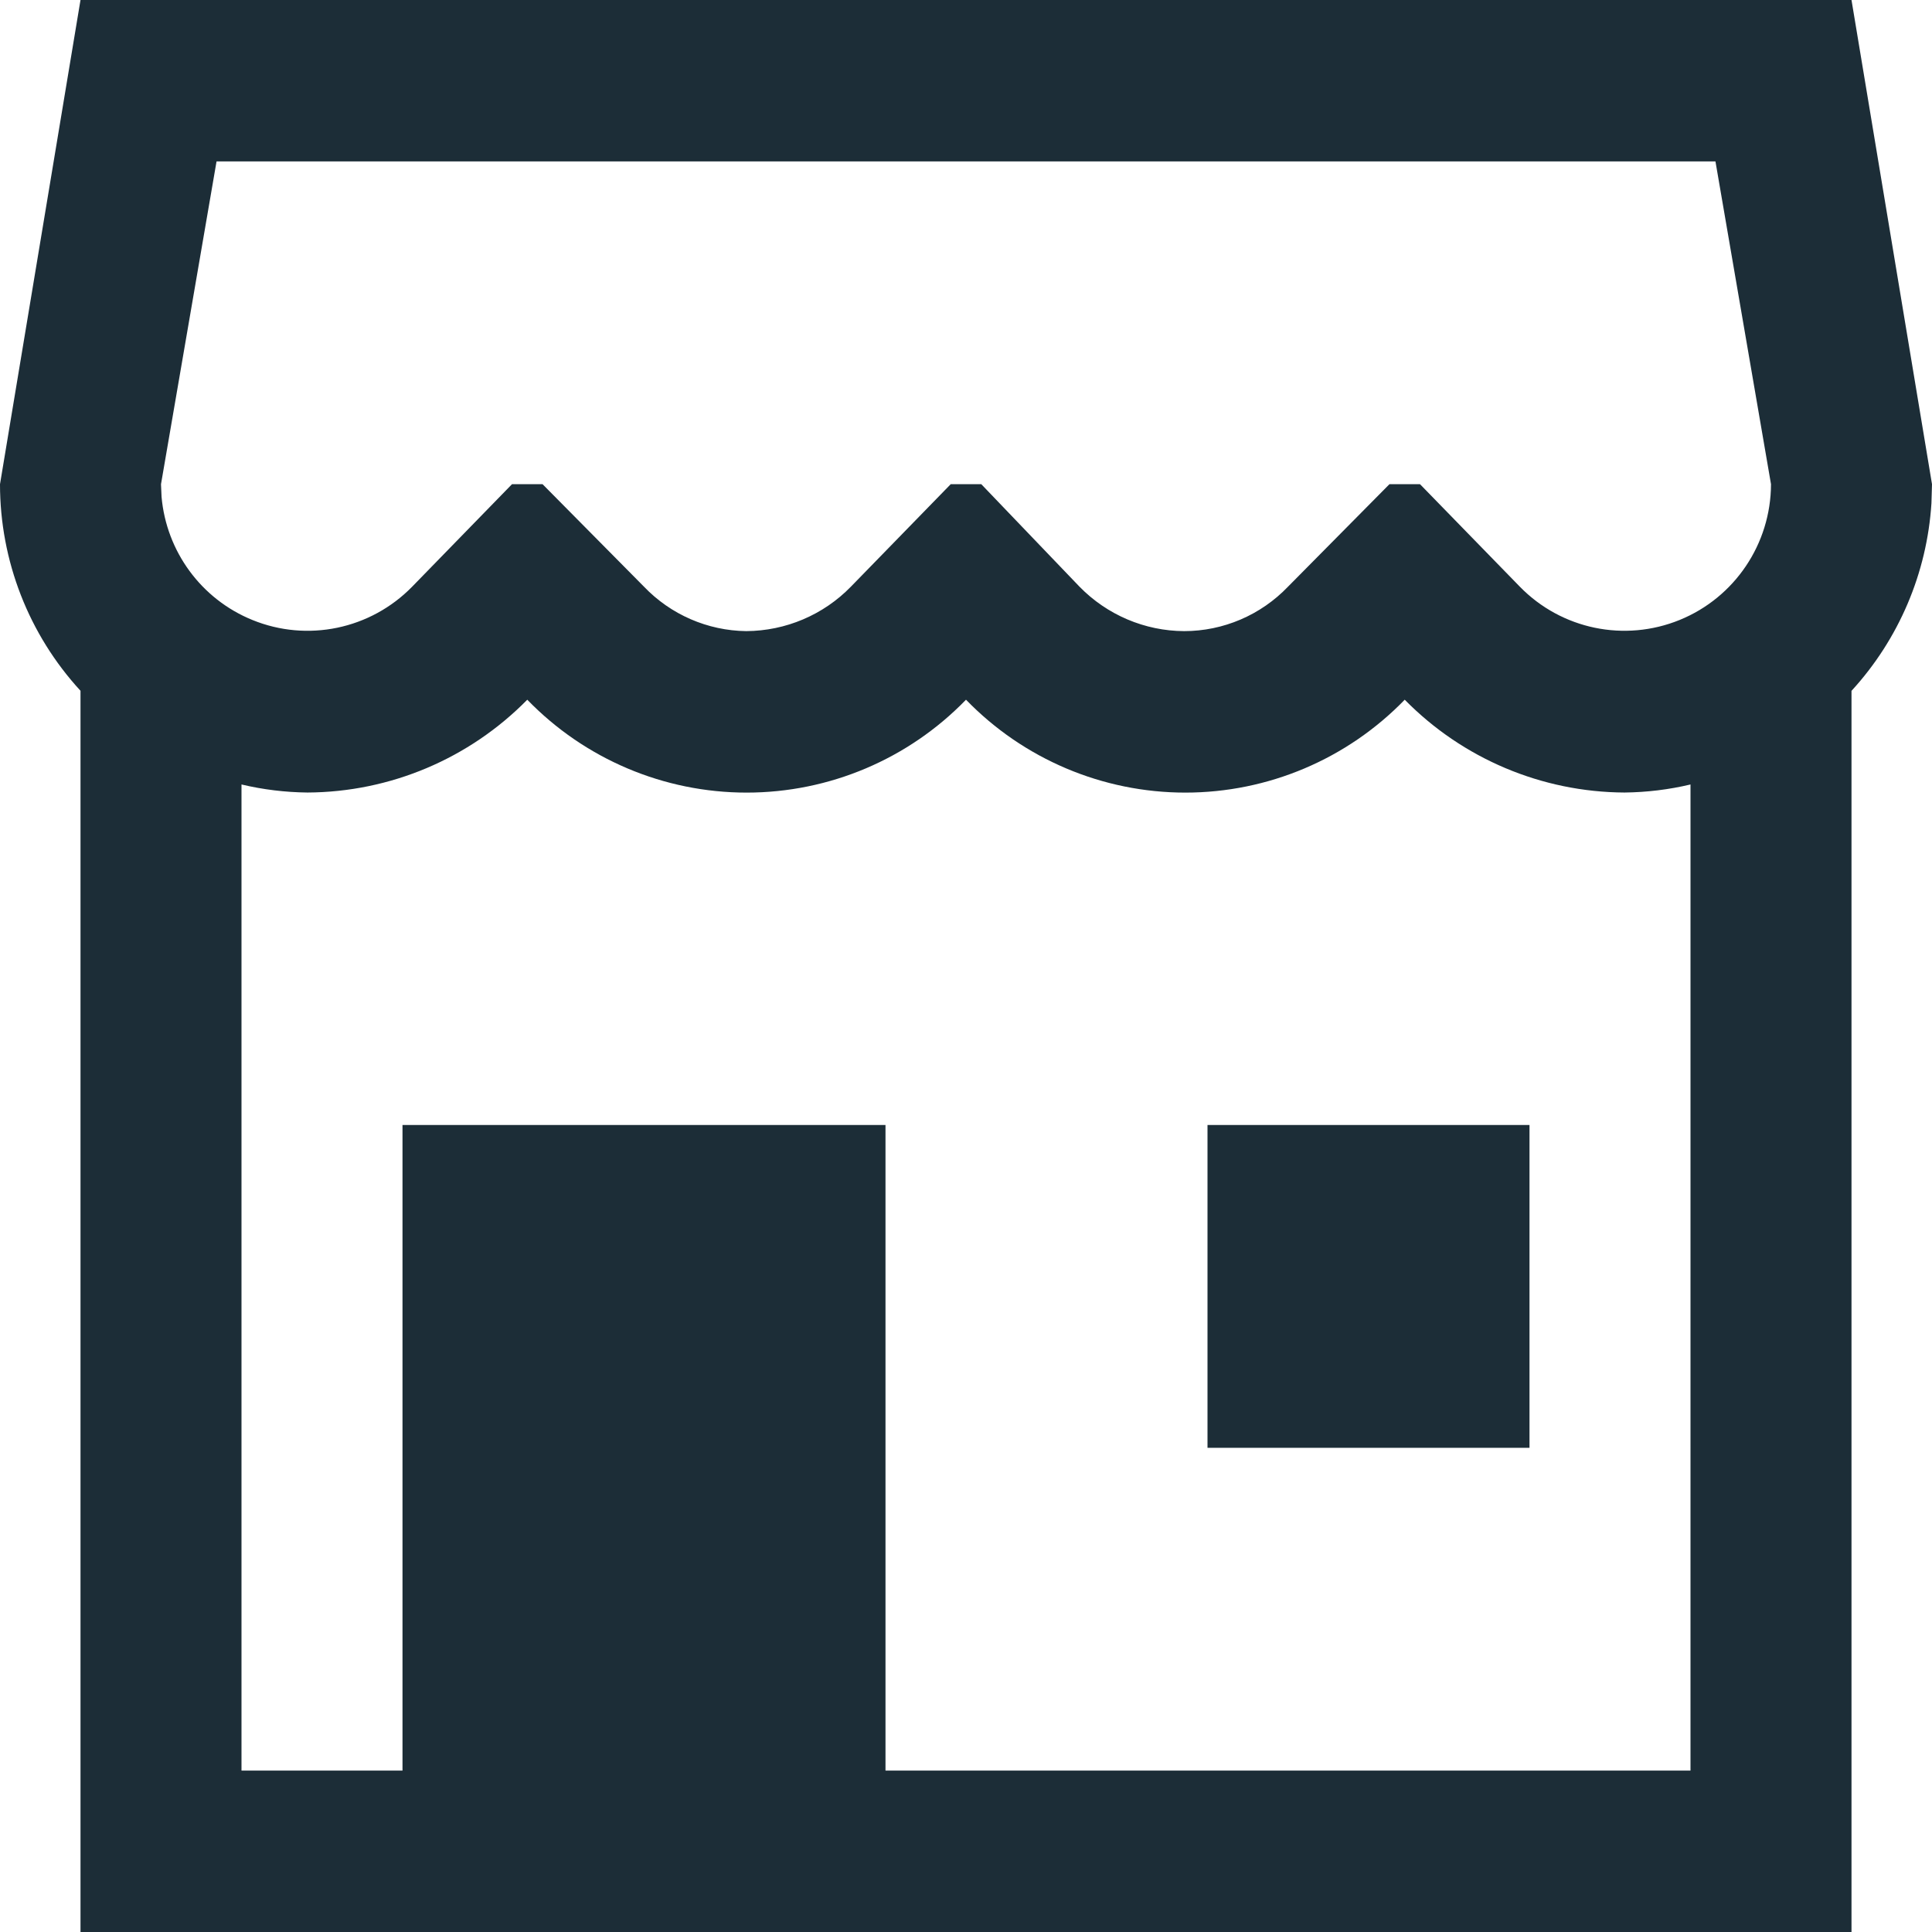 <svg xmlns="http://www.w3.org/2000/svg" width="24" height="24" viewBox="0 0 24 24">
    <path fill="#1C2D37" d="M23 0l1 6.015-.007.237c-.055.865-.404 1.688-.993 2.33V24H1V8.581c-.643-.699-1-1.615-1-2.566L1 0h22zm-5.55 8.692c-.715.738-1.698 1.154-2.725 1.154-1.027 0-2.01-.416-2.725-1.154-.715.738-1.698 1.154-2.725 1.154-1.027 0-2.01-.416-2.725-1.154-.72.733-1.703 1.148-2.73 1.153-.276-.003-.551-.036-.82-.1v12.25h2v-8.02h6v8.02h10V9.745c-.269.064-.544.097-.82.1-1.027-.005-2.01-.42-2.73-1.153zM19 13.975v4.01h-4v-4.01h4zm2.31-11.97H2.69L2 6.015l.007.158c.06.676.491 1.269 1.127 1.528.684.28 1.469.116 1.986-.413l1.24-1.273h.38L8 7.288c.332.347.79.546 1.27.552.49-.003.958-.201 1.3-.552l1.24-1.273h.38l1.22 1.273c.342.35.81.55 1.3.552.487 0 .953-.2 1.29-.552l1.26-1.273h.38l1.24 1.273c.517.53 1.302.692 1.986.413.684-.279 1.132-.945 1.134-1.686l-.69-4.01z"/>
</svg>
